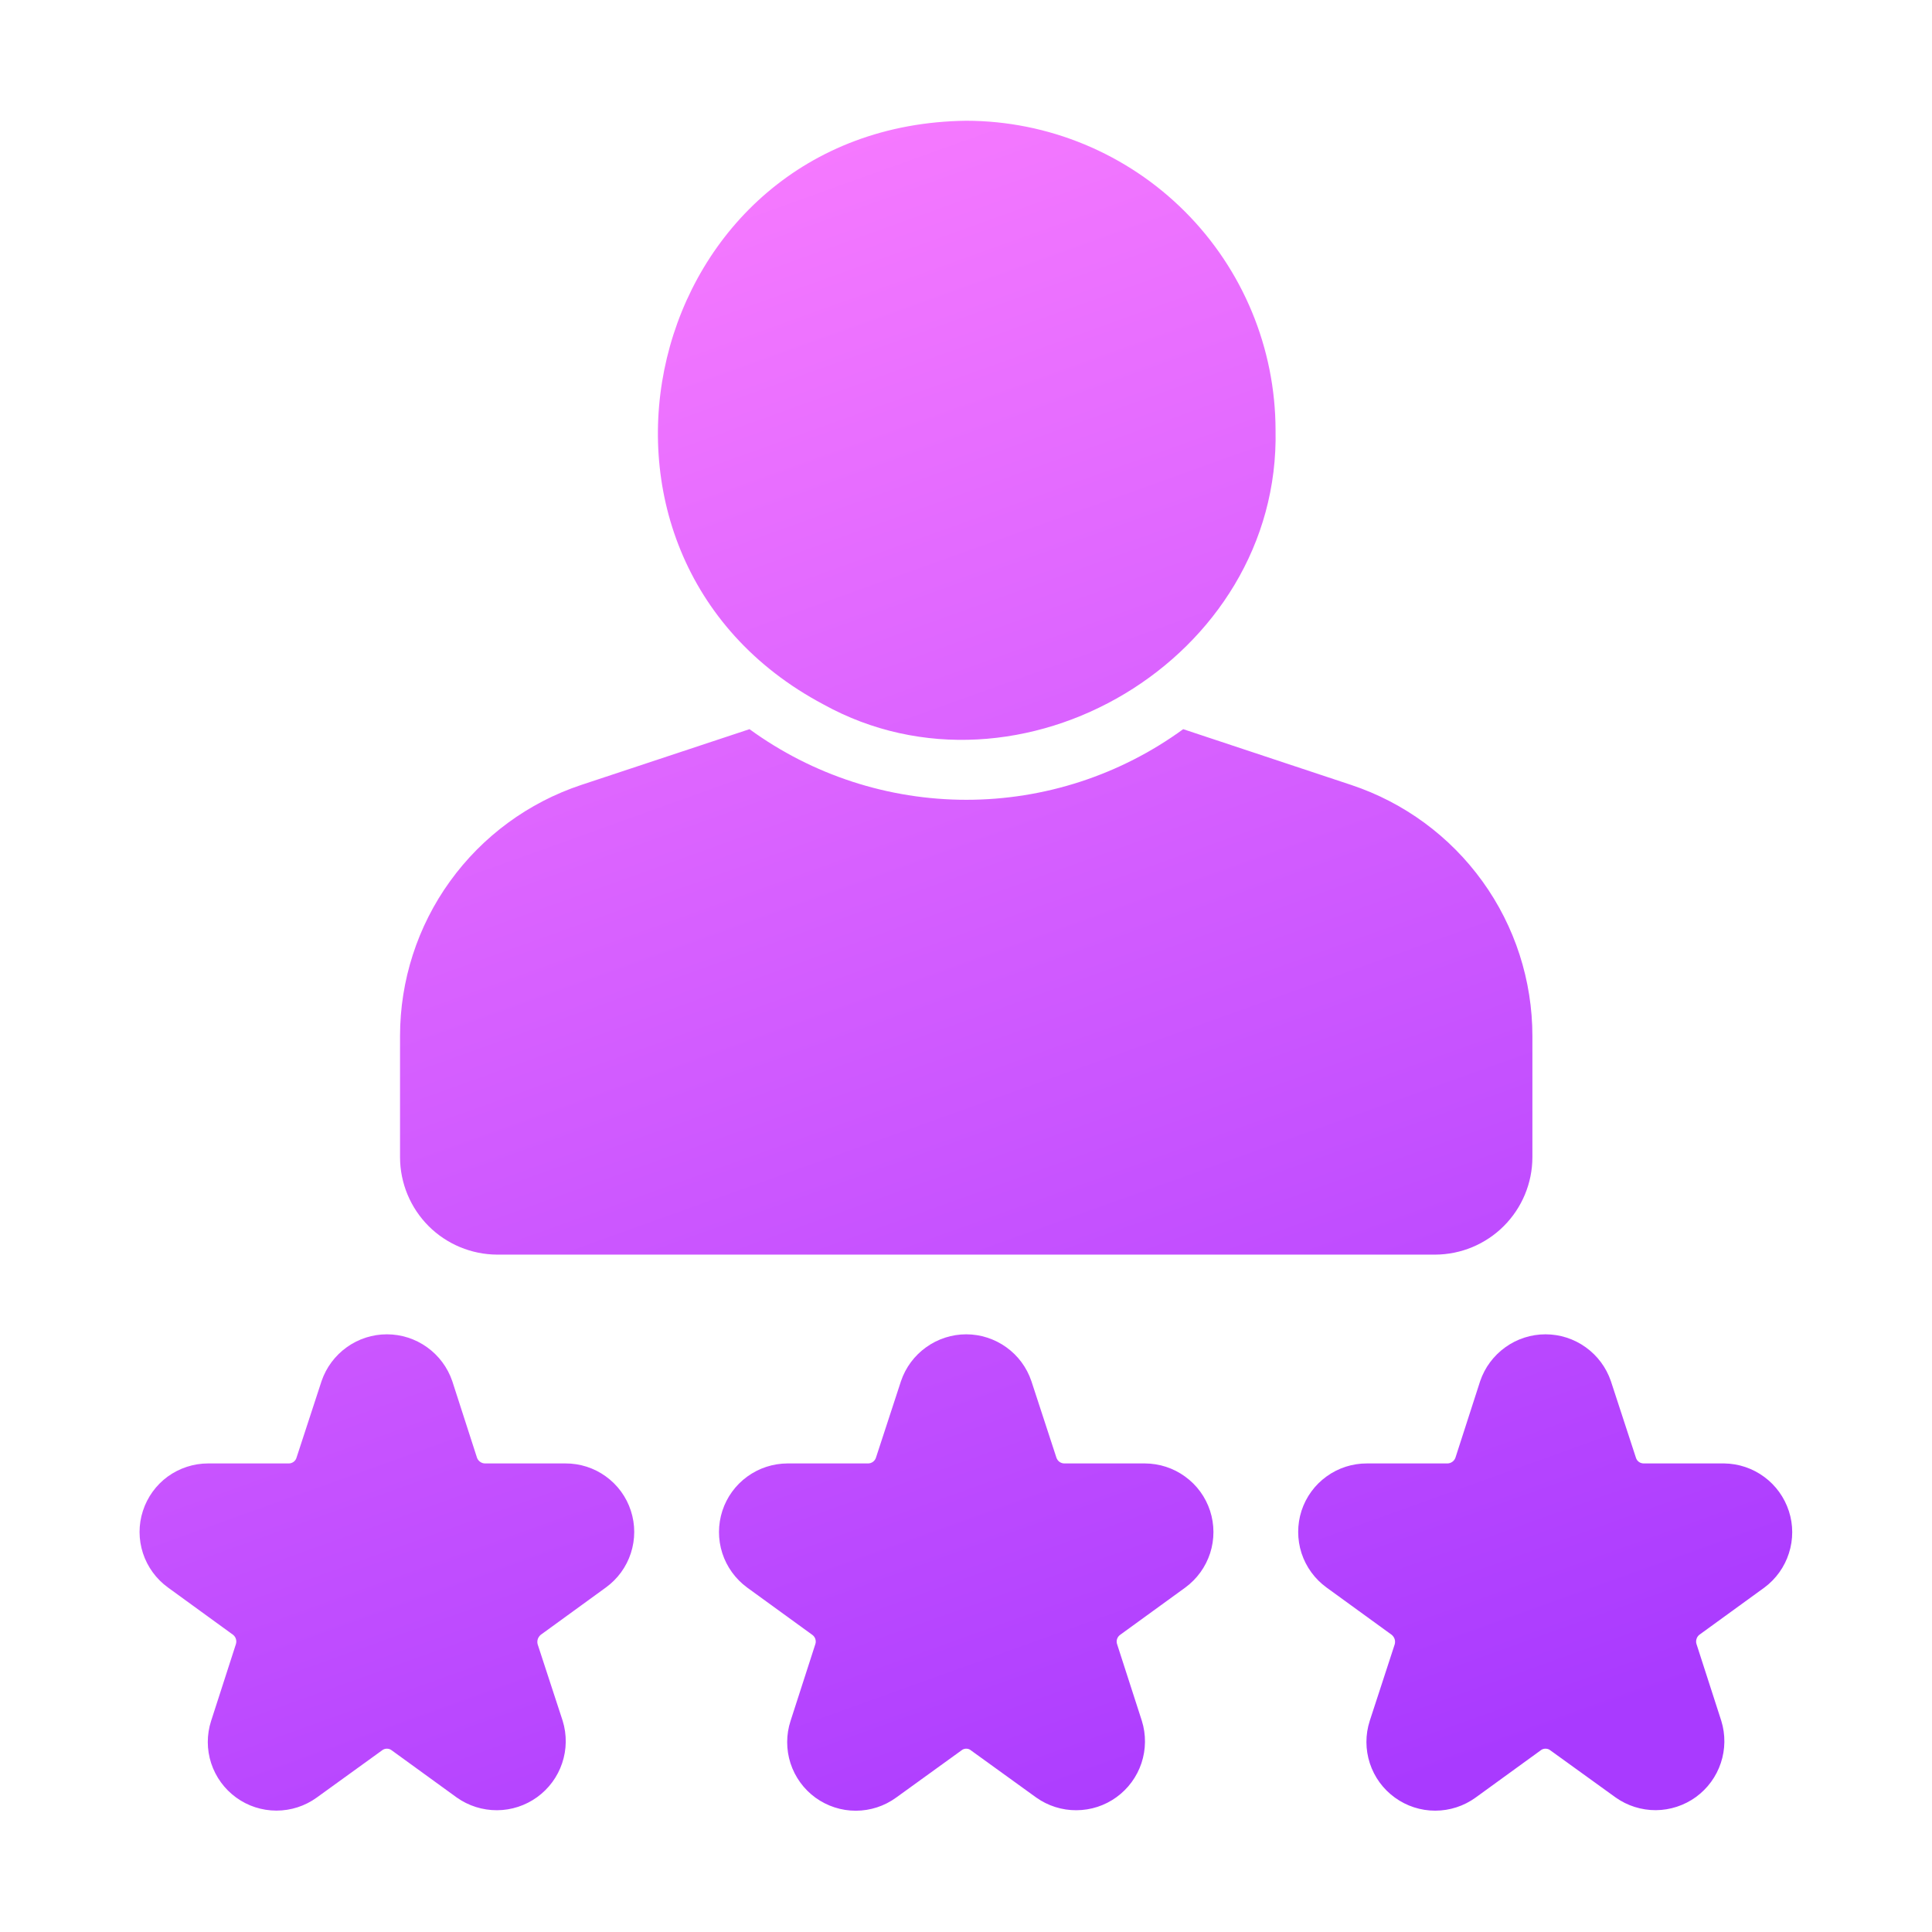 <svg width="36" height="36" viewBox="0 0 36 36" fill="none" xmlns="http://www.w3.org/2000/svg">
<path d="M18.004 2.25C19.532 2.252 20.997 2.86 22.078 3.941C23.158 5.021 23.766 6.486 23.768 8.014C23.861 12.279 18.994 15.144 15.344 13.126C10.07 10.329 11.953 2.326 18.004 2.25ZM9.265 23.378H26.743C27.223 23.376 27.682 23.185 28.021 22.846C28.361 22.506 28.552 22.047 28.554 21.567V19.306C28.554 18.271 28.229 17.261 27.623 16.422C27.017 15.582 26.162 14.954 25.18 14.627L22.047 13.587C20.874 14.442 19.459 14.903 18.007 14.903C16.555 14.903 15.14 14.442 13.966 13.587L10.828 14.627C9.846 14.954 8.991 15.582 8.385 16.422C7.779 17.261 7.454 18.271 7.454 19.306V21.567C7.456 22.047 7.647 22.506 7.986 22.846C8.325 23.185 8.785 23.376 9.265 23.378ZM32.13 27.269H30.629C30.596 27.269 30.564 27.259 30.538 27.24C30.512 27.221 30.492 27.194 30.483 27.162L30.016 25.734C29.929 25.48 29.765 25.26 29.547 25.104C29.328 24.947 29.067 24.863 28.798 24.863C28.53 24.863 28.268 24.947 28.05 25.104C27.832 25.26 27.668 25.48 27.581 25.734L27.12 27.162C27.109 27.193 27.089 27.219 27.063 27.238C27.037 27.257 27.006 27.268 26.974 27.269H25.472C25.202 27.268 24.938 27.352 24.719 27.511C24.499 27.669 24.336 27.893 24.252 28.15C24.169 28.407 24.169 28.684 24.252 28.941C24.336 29.198 24.499 29.422 24.718 29.581L25.933 30.463C25.958 30.484 25.977 30.512 25.987 30.542C25.997 30.573 25.997 30.606 25.989 30.638L25.523 32.066C25.44 32.324 25.441 32.6 25.525 32.857C25.609 33.114 25.773 33.338 25.992 33.496C26.21 33.654 26.474 33.74 26.744 33.739C27.015 33.739 27.278 33.653 27.496 33.495L28.706 32.617C28.732 32.595 28.764 32.584 28.798 32.584C28.832 32.584 28.865 32.595 28.891 32.617L30.106 33.494C30.325 33.649 30.587 33.731 30.855 33.73C31.123 33.728 31.384 33.642 31.601 33.485C31.818 33.327 31.98 33.106 32.065 32.851C32.15 32.597 32.153 32.322 32.074 32.066L31.613 30.638C31.602 30.607 31.602 30.574 31.611 30.543C31.62 30.511 31.638 30.484 31.663 30.463L32.878 29.581C33.093 29.421 33.253 29.197 33.334 28.942C33.416 28.686 33.416 28.412 33.333 28.157C33.25 27.902 33.09 27.679 32.874 27.52C32.658 27.36 32.398 27.273 32.13 27.269ZM10.536 27.269H9.034C9.002 27.268 8.971 27.257 8.945 27.238C8.919 27.219 8.899 27.193 8.888 27.162L8.427 25.734C8.34 25.48 8.176 25.26 7.958 25.104C7.739 24.947 7.478 24.863 7.209 24.863C6.941 24.863 6.679 24.947 6.461 25.104C6.243 25.26 6.079 25.48 5.992 25.734L5.525 27.162C5.516 27.194 5.496 27.221 5.47 27.24C5.443 27.259 5.412 27.27 5.379 27.269H3.878C3.608 27.269 3.345 27.355 3.126 27.513C2.908 27.672 2.746 27.896 2.663 28.153C2.579 28.41 2.58 28.686 2.664 28.943C2.748 29.199 2.911 29.422 3.13 29.581L4.344 30.463C4.37 30.484 4.388 30.511 4.397 30.543C4.406 30.574 4.405 30.607 4.395 30.638L3.934 32.066C3.851 32.323 3.851 32.599 3.935 32.856C4.019 33.112 4.182 33.336 4.4 33.494C4.618 33.653 4.881 33.738 5.151 33.738C5.421 33.738 5.684 33.653 5.902 33.495L7.117 32.617C7.143 32.595 7.176 32.584 7.209 32.584C7.243 32.584 7.276 32.595 7.302 32.617L8.511 33.494C8.731 33.65 8.993 33.732 9.262 33.731C9.53 33.73 9.792 33.644 10.009 33.487C10.227 33.329 10.39 33.108 10.475 32.853C10.561 32.598 10.564 32.323 10.485 32.066L10.018 30.638C10.01 30.606 10.011 30.573 10.021 30.542C10.031 30.512 10.05 30.484 10.075 30.463L11.289 29.581C11.508 29.422 11.672 29.198 11.755 28.941C11.839 28.684 11.839 28.407 11.755 28.15C11.672 27.893 11.508 27.669 11.289 27.511C11.07 27.352 10.806 27.268 10.536 27.269ZM21.333 27.269H19.831C19.799 27.269 19.768 27.258 19.741 27.239C19.715 27.22 19.696 27.193 19.685 27.162L19.218 25.734C19.132 25.48 18.969 25.26 18.751 25.104C18.533 24.948 18.272 24.863 18.004 24.863C17.736 24.863 17.474 24.948 17.257 25.104C17.039 25.26 16.875 25.48 16.789 25.734L16.322 27.162C16.312 27.193 16.292 27.22 16.266 27.239C16.24 27.258 16.209 27.269 16.176 27.269H14.675C14.405 27.27 14.142 27.355 13.924 27.514C13.706 27.672 13.544 27.895 13.46 28.152C13.377 28.408 13.376 28.684 13.459 28.941C13.542 29.198 13.704 29.421 13.921 29.581L15.136 30.463C15.163 30.482 15.183 30.51 15.193 30.541C15.203 30.573 15.203 30.607 15.192 30.638L14.731 32.066C14.647 32.323 14.647 32.6 14.73 32.857C14.814 33.114 14.976 33.338 15.195 33.497C15.414 33.655 15.677 33.741 15.947 33.74C16.218 33.74 16.481 33.654 16.699 33.495L17.914 32.617C17.939 32.595 17.971 32.584 18.004 32.584C18.037 32.584 18.069 32.595 18.094 32.617L19.308 33.494C19.527 33.65 19.79 33.733 20.058 33.731C20.327 33.73 20.588 33.645 20.805 33.487C21.023 33.329 21.185 33.107 21.27 32.852C21.354 32.597 21.357 32.322 21.277 32.066L20.816 30.638C20.805 30.607 20.804 30.573 20.815 30.541C20.825 30.51 20.845 30.482 20.872 30.463L22.087 29.581C22.304 29.421 22.466 29.198 22.549 28.941C22.632 28.684 22.631 28.408 22.548 28.152C22.464 27.895 22.302 27.672 22.083 27.514C21.865 27.355 21.603 27.27 21.333 27.269Z" fill="url(#paint0_linear_709_4388)"/>
<defs>
<linearGradient id="paint0_linear_709_4388" x1="13.704" y1="-1.044" x2="26.053" y2="33.352" gradientUnits="userSpaceOnUse">
<stop stop-color="#FF81FF"/>
<stop offset="1" stop-color="#A93AFF"/>
</linearGradient>
</defs>
</svg>
